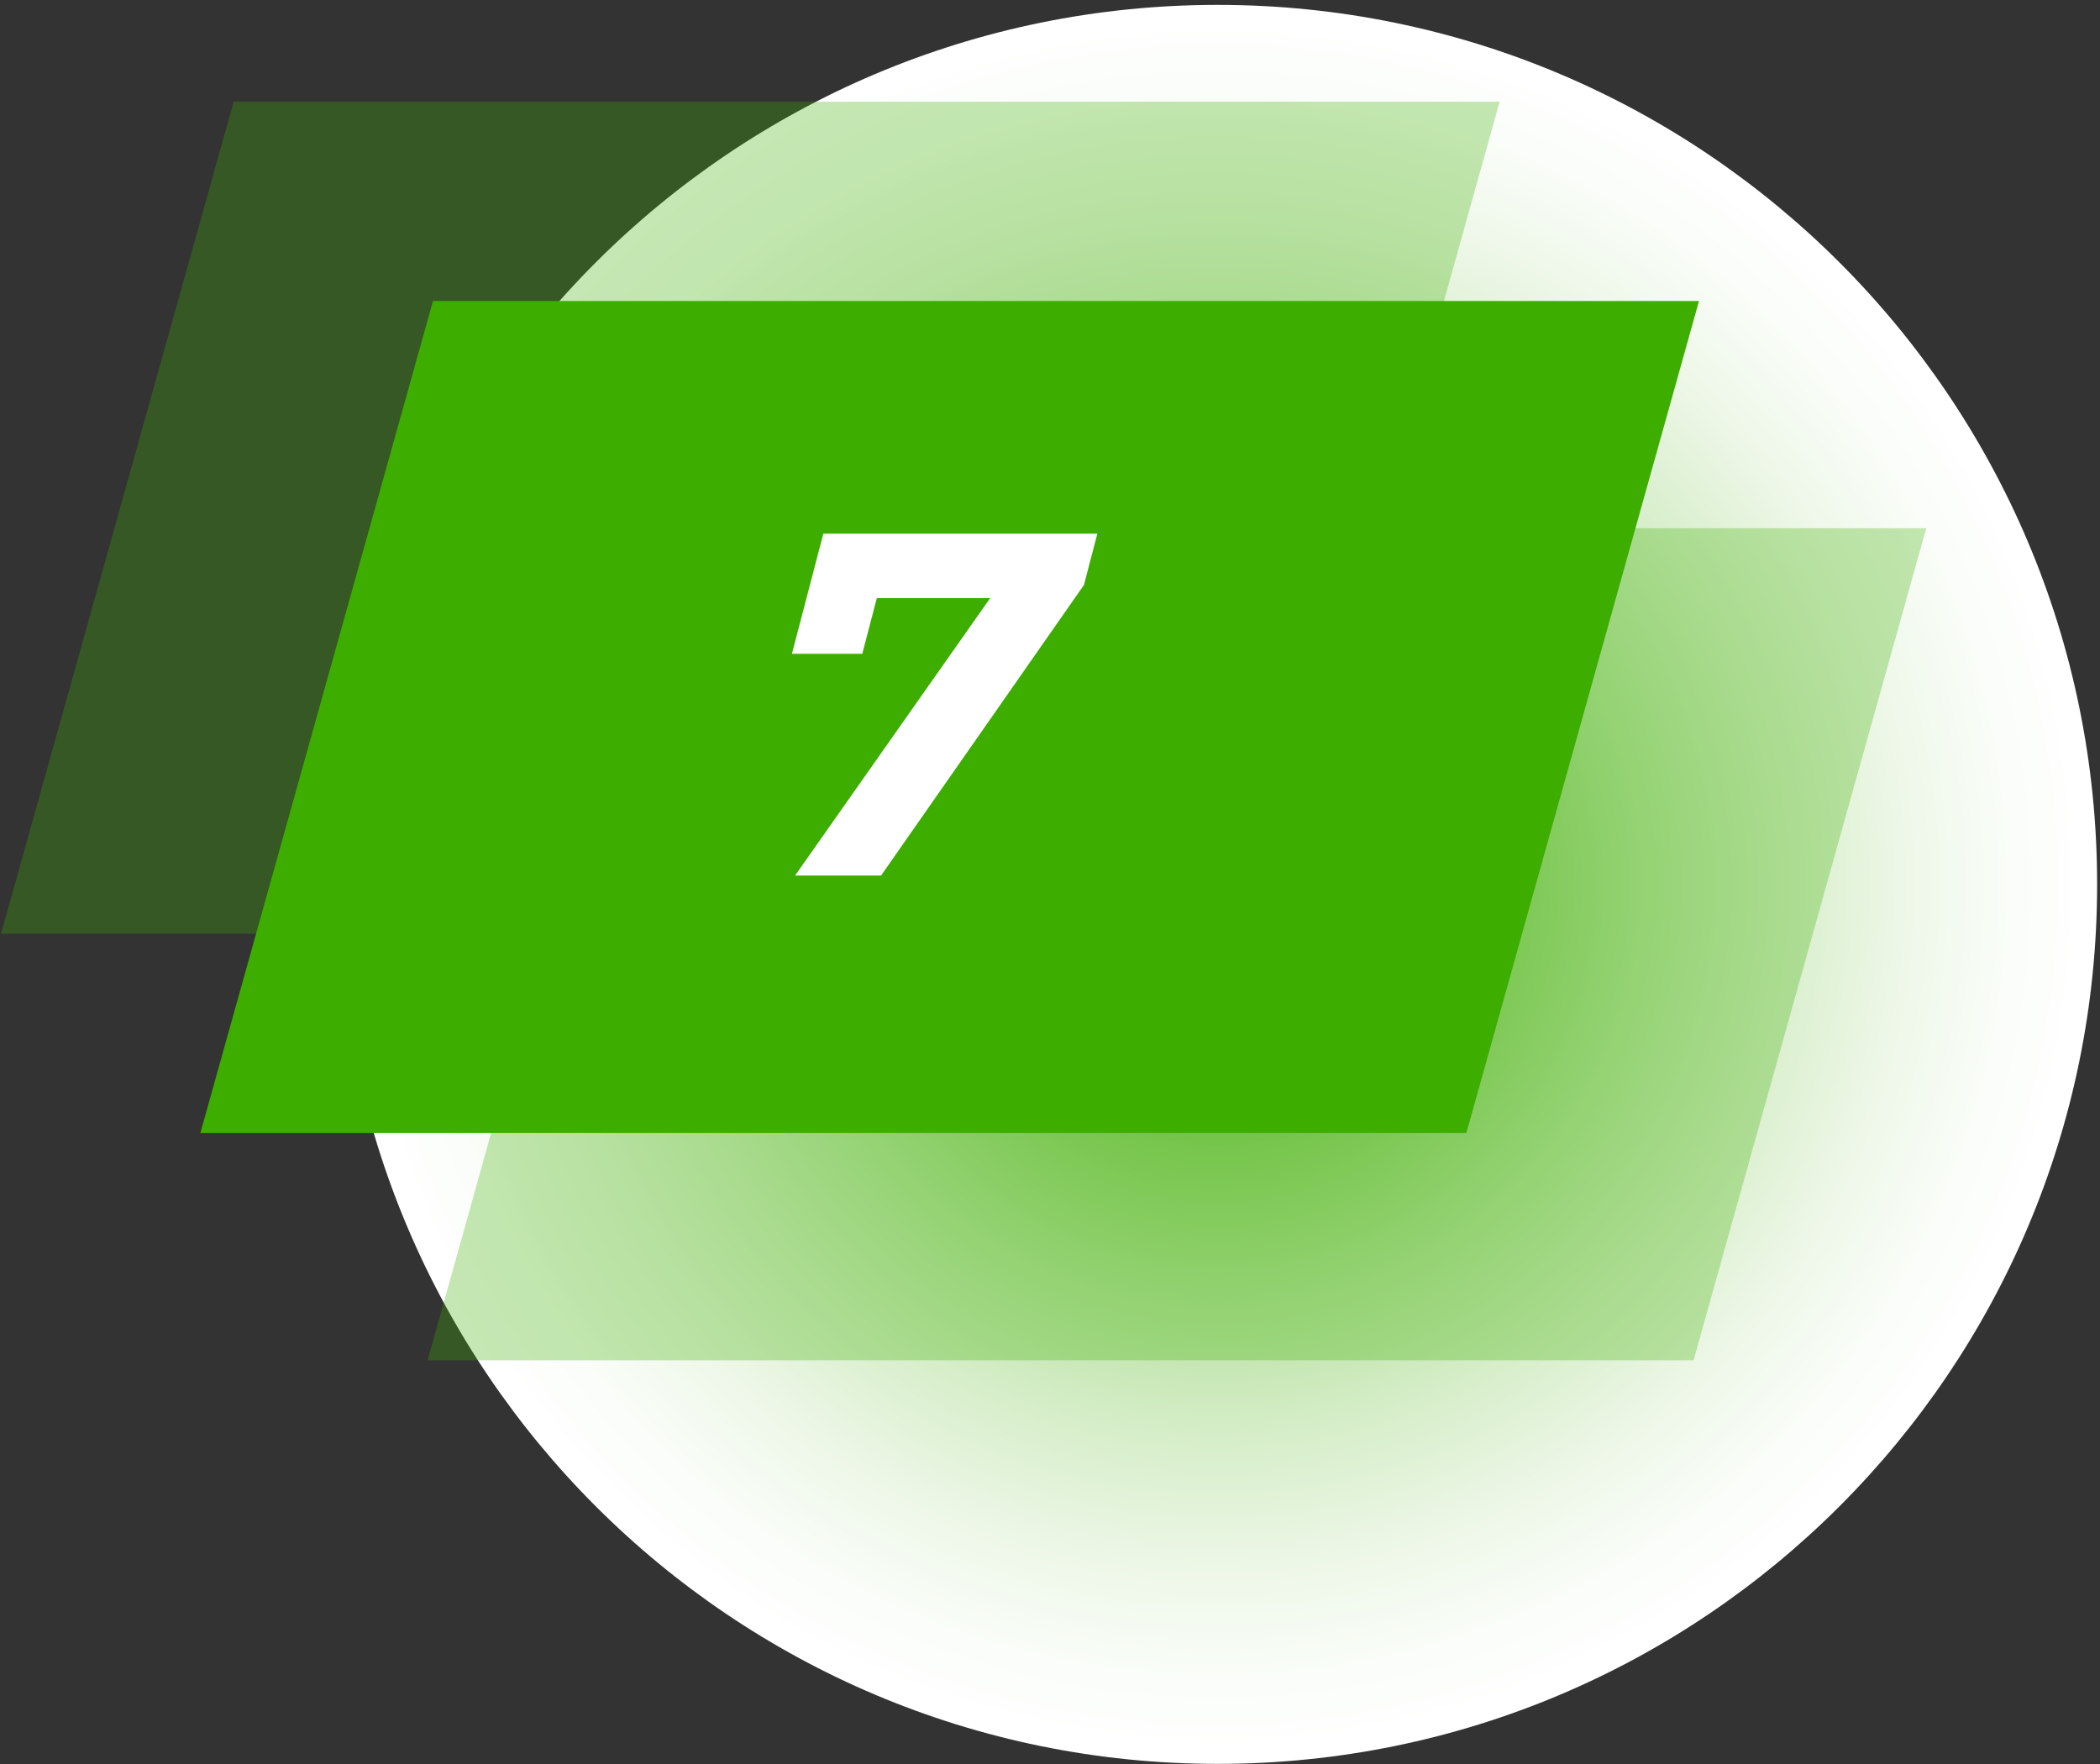 <svg width="425" height="357" viewBox="0 0 425 357" fill="none" xmlns="http://www.w3.org/2000/svg">
<rect x="0" y="0" width="425" height="357" fill="#333333" stroke="none"/>
<path d="M246.424 356.976C344.727 356.976 424.418 277.286 424.418 178.982C424.418 80.679 344.727 0.988 246.424 0.988C148.12 0.988 68.43 80.679 68.43 178.982C68.43 277.286 148.12 356.976 246.424 356.976Z" fill="url(#paint0_radial_146_591)"/>
<path opacity="0.3" d="M133.62 106.909H389.832L342.749 275.295H86.537L133.62 106.909Z" fill="#3DAD00"/>
<path opacity="0.3" d="M47.292 20.58H303.504L256.421 188.966H0.209L47.292 20.58Z" fill="#3DAD00"/>
<path d="M87.63 60.917H343.842L296.759 229.303H40.547L87.63 60.917Z" fill="#3DAD00"/>
<path d="M222.084 108.003L219.37 118.383L178.302 177.202H160.902L200.39 121.05H177.453L174.506 132.322H160.271L166.627 108.003H222.084Z" fill="white"/>
<defs>
<radialGradient id="paint0_radial_146_591" cx="0" cy="0" r="1" gradientUnits="userSpaceOnUse" gradientTransform="translate(246.423 178.983) scale(177.994 177.993)">
<stop stop-color="#3DAD00"/>
<stop offset="0.126" stop-color="#62BC30"/>
<stop offset="0.305" stop-color="#91D06E"/>
<stop offset="0.477" stop-color="#B8E1A2"/>
<stop offset="0.637" stop-color="#D7EECA"/>
<stop offset="0.783" stop-color="#EDF7E7"/>
<stop offset="0.908" stop-color="#FAFDF9"/>
<stop offset="1" stop-color="white"/>
</radialGradient>
</defs>
</svg>
